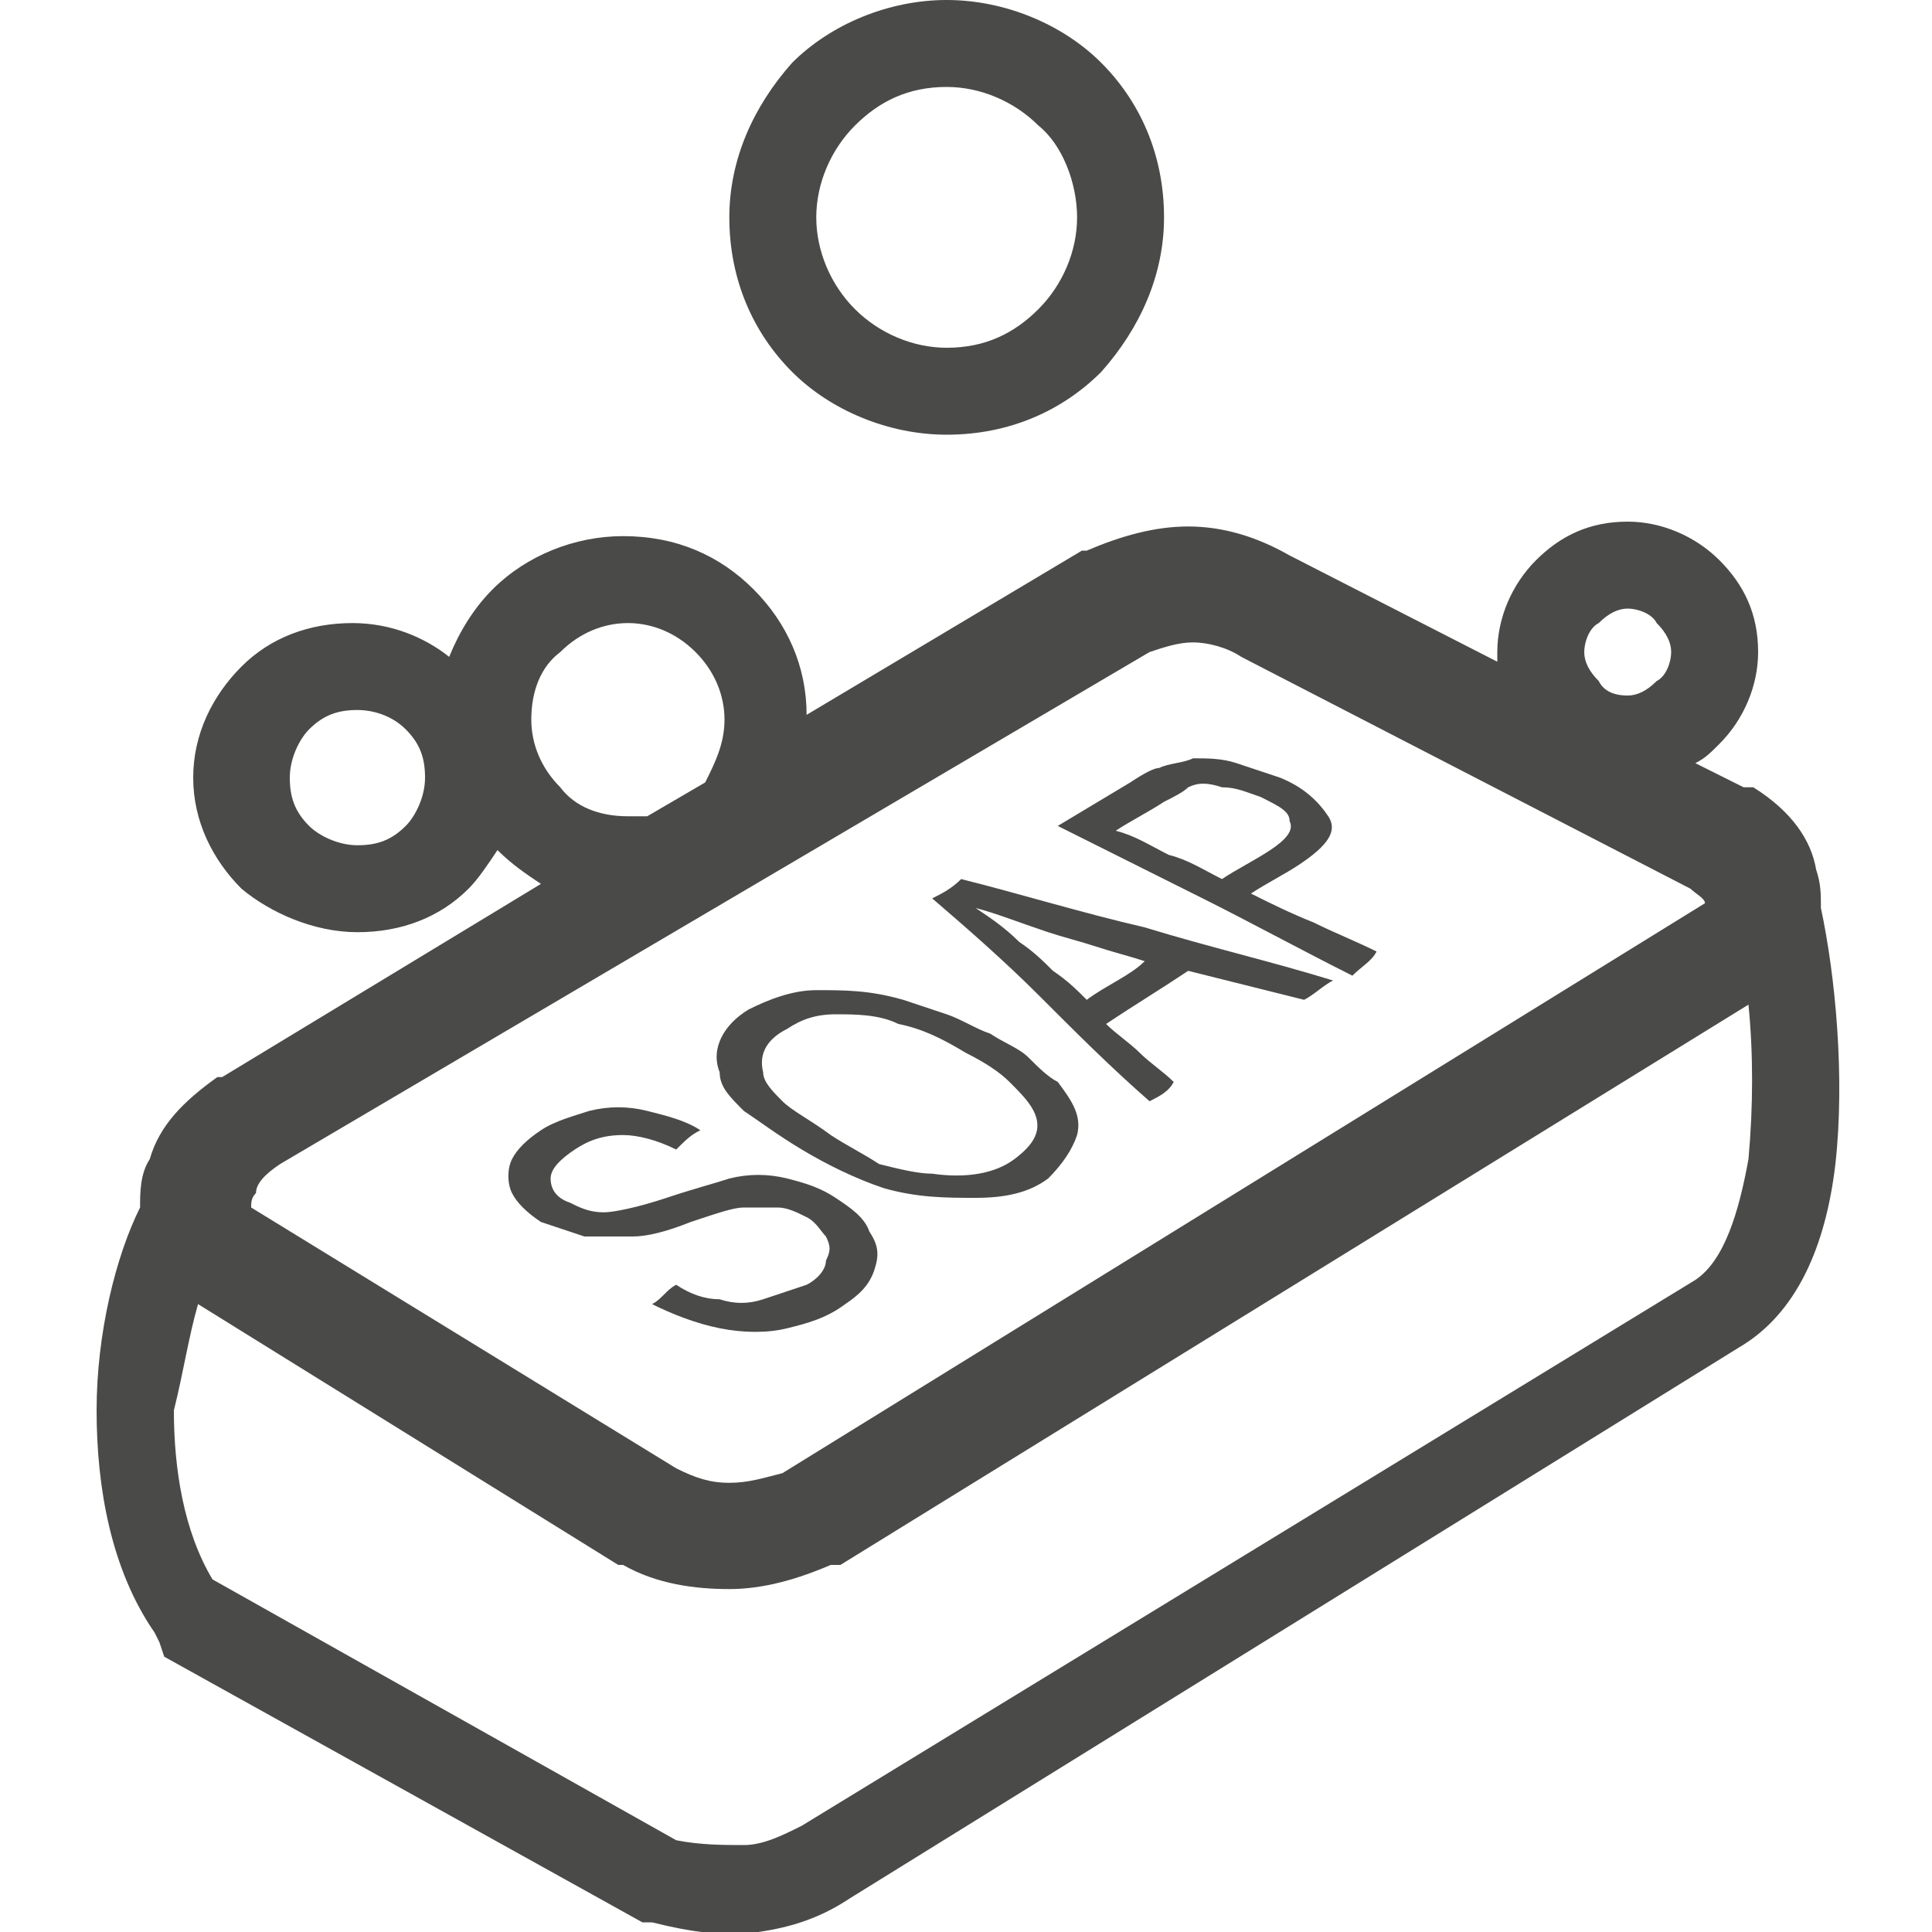 <?xml version="1.0" encoding="utf-8"?>
<!-- Generator: Adobe Illustrator 24.2.1, SVG Export Plug-In . SVG Version: 6.00 Build 0)  -->
<svg version="1.1" id="Ebene_1" xmlns="http://www.w3.org/2000/svg" xmlns:xlink="http://www.w3.org/1999/xlink" x="0px" y="0px"
	 viewBox="0 0 40 40" style="enable-background:new 0 0 40 40;" xml:space="preserve">
<style type="text/css">
	.st0{fill-rule:evenodd;clip-rule:evenodd;fill:#4A4A49;}
</style>
<g>
	<path class="st0" d="M5.2,25l8.8,5.4c0.4,0.2,0.7,0.3,1.1,0.3c0.4,0,0.7-0.1,1.1-0.2l19.1-11.8c0-0.1-0.2-0.2-0.3-0.3l-9.3-4.8l0,0
		c-0.3-0.2-0.7-0.3-1-0.3c-0.3,0-0.6,0.1-0.9,0.2L5.8,24.1c-0.3,0.2-0.5,0.4-0.5,0.6C5.2,24.8,5.2,24.9,5.2,25 M33.7,10.8
		c0.7,0,1.4,0.3,1.9,0.8c0.5,0.5,0.8,1.1,0.8,1.9c0,0.7-0.3,1.4-0.8,1.9c-0.2,0.2-0.3,0.3-0.5,0.4l1,0.5l0.1,0l0.1,0
		c0.8,0.5,1.2,1.1,1.3,1.7c0.1,0.3,0.1,0.5,0.1,0.8c0.3,1.4,0.5,3.5,0.3,5.3c-0.2,1.7-0.8,3.1-2,3.8L17.6,39.3l0,0
		c-0.6,0.4-1.2,0.6-1.9,0.7c-0.7,0.1-1.4,0-2.2-0.2l-0.1,0l-0.1,0l-9.9-5.5L3.3,34l-0.1-0.2C2.3,32.5,2,30.8,2,29.2
		C2,27.6,2.4,26,2.9,25c0-0.3,0-0.7,0.2-1c0.2-0.7,0.7-1.2,1.4-1.7l0.1,0l6.6-4c-0.3-0.2-0.6-0.4-0.9-0.7l0,0
		c-0.2,0.3-0.4,0.6-0.6,0.8l0,0c-0.6,0.6-1.4,0.9-2.3,0.9S5.6,18.9,5,18.4l0,0c-0.6-0.6-1-1.4-1-2.3c0-0.9,0.4-1.7,1-2.3l0,0
		c0.6-0.6,1.4-0.9,2.3-0.9c0.8,0,1.5,0.3,2,0.7c0.2-0.5,0.5-1,0.9-1.4c0.7-0.7,1.7-1.1,2.7-1.1c1.1,0,2,0.4,2.7,1.1l0,0
		c0.7,0.7,1.1,1.6,1.1,2.6l5.7-3.4l0.1,0c0.7-0.3,1.4-0.5,2.1-0.5c0.7,0,1.4,0.2,2.1,0.6l4.3,2.2c0-0.1,0-0.1,0-0.2
		c0-0.7,0.3-1.4,0.8-1.9C32.3,11.1,32.9,10.8,33.7,10.8 M34.3,12.9c0.2,0.2,0.3,0.4,0.3,0.6c0,0.2-0.1,0.5-0.3,0.6
		c-0.2,0.2-0.4,0.3-0.6,0.3c-0.3,0-0.5-0.1-0.6-0.3c-0.2-0.2-0.3-0.4-0.3-0.6c0-0.2,0.1-0.5,0.3-0.6c0.2-0.2,0.4-0.3,0.6-0.3
		C33.9,12.6,34.2,12.7,34.3,12.9 M14.4,13.5L14.4,13.5c0.4,0.4,0.6,0.9,0.6,1.4c0,0.5-0.2,0.9-0.4,1.3l-1.2,0.7c-0.1,0-0.3,0-0.4,0
		c-0.6,0-1.1-0.2-1.4-0.6h0c-0.4-0.4-0.6-0.9-0.6-1.4c0-0.6,0.2-1.1,0.6-1.4c0.4-0.4,0.9-0.6,1.4-0.6C13.5,12.9,14,13.1,14.4,13.5
		 M8.4,15.1c0.3,0.3,0.4,0.6,0.4,1c0,0.4-0.2,0.8-0.4,1c-0.3,0.3-0.6,0.4-1,0.4c-0.4,0-0.8-0.2-1-0.4c-0.3-0.3-0.4-0.6-0.4-1
		c0-0.4,0.2-0.8,0.4-1c0.3-0.3,0.6-0.4,1-0.4C7.7,14.7,8.1,14.8,8.4,15.1 M19.6,0c1.2,0,2.4,0.5,3.2,1.3l0,0
		c0.8,0.8,1.3,1.9,1.3,3.2c0,1.2-0.5,2.3-1.3,3.2l0,0c-0.8,0.8-1.9,1.3-3.2,1.3c-1.2,0-2.4-0.5-3.2-1.3l0,0
		c-0.8-0.8-1.3-1.9-1.3-3.2c0-1.2,0.5-2.3,1.3-3.2l0,0C17.2,0.5,18.4,0,19.6,0 M21.5,2.6c-0.5-0.5-1.2-0.8-1.9-0.8
		c-0.8,0-1.4,0.3-1.9,0.8c-0.5,0.5-0.8,1.2-0.8,1.9s0.3,1.4,0.8,1.9c0.5,0.5,1.2,0.8,1.9,0.8c0.8,0,1.4-0.3,1.9-0.8
		c0.5-0.5,0.8-1.2,0.8-1.9S22,3,21.5,2.6 M13.5,27c0.2-0.1,0.3-0.3,0.5-0.4c0.3,0.2,0.6,0.3,0.9,0.3c0.3,0.1,0.6,0.1,0.9,0
		c0.3-0.1,0.6-0.2,0.9-0.3c0.2-0.1,0.4-0.3,0.4-0.5c0.1-0.2,0.1-0.3,0-0.5c-0.1-0.1-0.2-0.3-0.4-0.4c-0.2-0.1-0.4-0.2-0.6-0.2
		c-0.2,0-0.5,0-0.7,0c-0.2,0-0.5,0.1-1.1,0.3c-0.5,0.2-0.9,0.3-1.2,0.3c-0.4,0-0.7,0-1,0c-0.3-0.1-0.6-0.2-0.9-0.3
		c-0.3-0.2-0.5-0.4-0.6-0.6c-0.1-0.2-0.1-0.5,0-0.7c0.1-0.2,0.3-0.4,0.6-0.6c0.3-0.2,0.7-0.3,1-0.4c0.4-0.1,0.8-0.1,1.2,0
		c0.4,0.1,0.8,0.2,1.1,0.4c-0.2,0.1-0.3,0.2-0.5,0.4c-0.4-0.2-0.8-0.3-1.1-0.3c-0.4,0-0.7,0.1-1,0.3c-0.3,0.2-0.5,0.4-0.5,0.6
		c0,0.2,0.1,0.4,0.4,0.5c0.2,0.1,0.4,0.2,0.7,0.2c0.2,0,0.7-0.1,1.3-0.3c0.6-0.2,1-0.3,1.3-0.4c0.4-0.1,0.8-0.1,1.2,0
		c0.4,0.1,0.7,0.2,1,0.4c0.3,0.2,0.6,0.4,0.7,0.7c0.2,0.3,0.2,0.5,0.1,0.8c-0.1,0.3-0.3,0.5-0.6,0.7c-0.4,0.3-0.8,0.4-1.2,0.5
		c-0.4,0.1-0.9,0.1-1.4,0C14.4,27.4,13.9,27.2,13.5,27 M16.6,23.8c-0.5-0.3-0.9-0.6-1.2-0.8c-0.3-0.3-0.5-0.5-0.5-0.8
		c-0.2-0.5,0.1-1,0.6-1.3c0.4-0.2,0.9-0.4,1.4-0.4c0.6,0,1.1,0,1.8,0.2c0.3,0.1,0.6,0.2,0.9,0.3c0.3,0.1,0.6,0.3,0.9,0.4
		c0.3,0.2,0.6,0.3,0.8,0.5c0.2,0.2,0.4,0.4,0.6,0.5c0.3,0.4,0.5,0.7,0.4,1.1c-0.1,0.3-0.3,0.6-0.6,0.9c-0.4,0.3-0.9,0.4-1.5,0.4
		c-0.6,0-1.2,0-1.9-0.2C17.7,24.4,17.1,24.1,16.6,23.8 M17.2,23.5c-0.4-0.3-0.8-0.5-1-0.7c-0.2-0.2-0.4-0.4-0.4-0.6
		c-0.1-0.4,0.1-0.7,0.5-0.9c0.3-0.2,0.6-0.3,1-0.3c0.4,0,0.9,0,1.3,0.2c0.5,0.1,0.9,0.3,1.4,0.6c0.4,0.2,0.7,0.4,0.9,0.6
		c0.2,0.2,0.4,0.4,0.5,0.6c0.2,0.4,0,0.7-0.4,1c-0.4,0.3-1,0.4-1.7,0.3c-0.3,0-0.7-0.1-1.1-0.2C17.9,23.9,17.5,23.7,17.2,23.5
		 M23.8,22.8c-0.8-0.7-1.5-1.4-2.3-2.2c-0.7-0.7-1.5-1.4-2.2-2c0.2-0.1,0.4-0.2,0.6-0.4c1.2,0.3,2.5,0.7,3.8,1
		c1.3,0.4,2.6,0.7,3.9,1.1c-0.2,0.1-0.4,0.3-0.6,0.4c-0.4-0.1-0.8-0.2-1.2-0.3c-0.4-0.1-0.8-0.2-1.2-0.3c-0.6,0.4-1.1,0.7-1.7,1.1
		c0.2,0.2,0.5,0.4,0.7,0.6c0.2,0.2,0.5,0.4,0.7,0.6C24.2,22.6,24,22.7,23.8,22.8 M22.5,20.7c-0.2-0.2-0.4-0.4-0.7-0.6
		c-0.2-0.2-0.4-0.4-0.7-0.6c-0.3-0.3-0.6-0.5-0.9-0.7c0.4,0.1,0.9,0.3,1.5,0.5c0.3,0.1,0.7,0.2,1,0.3c0.3,0.1,0.7,0.2,1,0.3
		C23.4,20.2,22.9,20.4,22.5,20.7 M28,20.2c-1-0.5-2.1-1.1-3.1-1.6c-1-0.5-2-1-3-1.5c0.5-0.3,1-0.6,1.5-0.9c0.3-0.2,0.5-0.3,0.6-0.3
		c0.2-0.1,0.5-0.1,0.7-0.2c0.3,0,0.6,0,0.9,0.1c0.3,0.1,0.6,0.2,0.9,0.3c0.5,0.2,0.8,0.5,1,0.8c0.2,0.3,0,0.6-0.6,1
		c-0.3,0.2-0.7,0.4-1,0.6c0.4,0.2,0.8,0.4,1.3,0.6c0.4,0.2,0.9,0.4,1.3,0.6C28.4,19.9,28.2,20,28,20.2 M25.3,18.2
		c-0.4-0.2-0.7-0.4-1.1-0.5c-0.4-0.2-0.7-0.4-1.1-0.5c0.3-0.2,0.7-0.4,1-0.6c0.2-0.1,0.4-0.2,0.5-0.3c0.2-0.1,0.4-0.1,0.7,0
		c0.3,0,0.5,0.1,0.8,0.2c0.4,0.2,0.6,0.3,0.6,0.5c0.1,0.2-0.1,0.4-0.4,0.6C26,17.8,25.6,18,25.3,18.2 M4.1,27l8.7,5.4l0.1,0
		c0.7,0.4,1.5,0.5,2.2,0.5c0.7,0,1.4-0.2,2.1-0.5l0.1,0l0.1,0l18.8-11.6c0.1,1,0.1,2.1,0,3.2v0c-0.2,1.1-0.5,2.1-1.1,2.5l0,0
		L16.6,37.8c-0.4,0.2-0.8,0.4-1.2,0.4c-0.4,0-0.9,0-1.4-0.1l-9.6-5.4c-0.6-1-0.8-2.3-0.8-3.5v0C3.8,28.4,3.9,27.7,4.1,27"/>
</g>
</svg>
